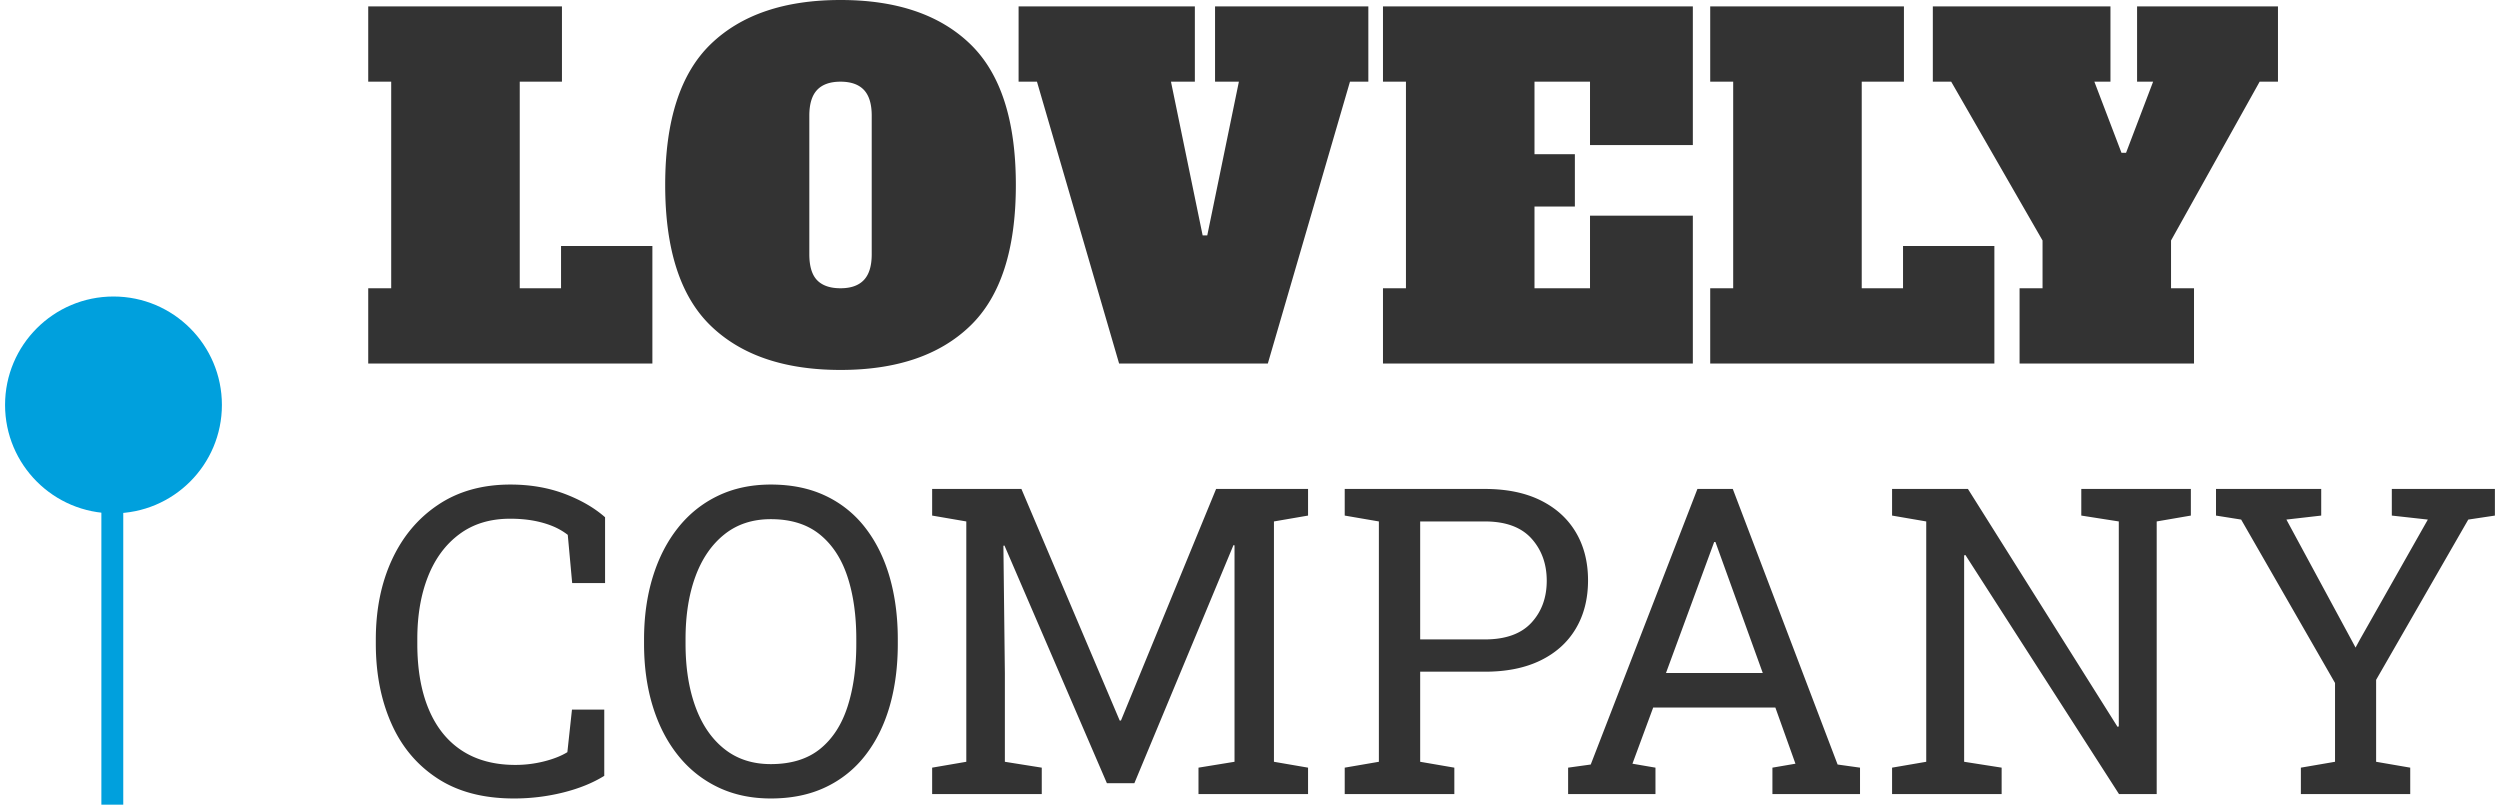 <svg viewBox="0 0 494 159" xmlns="http://www.w3.org/2000/svg"><g transform="translate(-.535 -2.098)"><circle style="fill:#00a0dd" cx="22.959" cy="82.112" r="21.424"/><path style="fill:#00a0dd" d="M20.567 100.052h4.325v61.046h-4.325z"/></g><path d="M128.911 73.498h-56.15v-14.87h4.54v-40.82h-4.54V2.938h38.28v14.87h-8.34v40.82h8.16v-8.35h18.05v23.22Zm37.181 1.27c-11.067 0-19.61-2.903-25.63-8.71-6.014-5.8-9.02-15.08-9.02-27.84s3.006-22.043 9.02-27.85c6.02-5.8 14.563-8.7 25.63-8.7 11.066 0 19.606 2.9 25.62 8.7 6.013 5.807 9.02 15.09 9.02 27.85 0 12.76-3.007 22.04-9.02 27.84-6.014 5.807-14.554 8.71-25.62 8.71Zm0-16.14c2.053 0 3.593-.547 4.62-1.64 1.026-1.087 1.54-2.78 1.54-5.08v-27.39c0-2.293-.514-3.987-1.54-5.08-1.027-1.087-2.567-1.63-4.62-1.63-2.06 0-3.604.543-4.63 1.63-1.027 1.093-1.54 2.787-1.54 5.08v27.39c0 2.36.513 4.07 1.54 5.13 1.026 1.06 2.57 1.59 4.63 1.59Zm74.002-40.82V2.938h30.29v14.87h-3.63l-16.23 55.69h-29.39l-16.23-55.69h-3.63V2.938h34.83v14.87h-4.72l6.26 30.38h.91l6.25-30.38h-4.71Zm94.412 55.69h-61.23v-14.87h4.54v-40.82h-4.54V2.938h61.23v27.39h-20.32v-12.52h-10.97v14.33h7.98v10.34h-7.98v16.15h10.97v-14.34h20.32v29.21Zm59.582 0h-56.15v-14.87h4.54v-40.82h-4.54V2.938h38.28v14.87h-8.34v40.82h8.16v-8.35h18.05v23.22Zm28.199-55.69V2.938h27.84v14.87h-3.62l-17.51 31.38v9.44h4.54v14.87h-34.47v-14.87h4.54v-9.44l-18.05-31.38h-3.63V2.938h35.1v14.87h-3.18l5.36 14.06h.9l5.35-14.06h-3.17ZM101.551 159.446c-6.047 0-11.09-1.327-15.13-3.98-4.047-2.647-7.083-6.277-9.11-10.89-2.033-4.607-3.05-9.837-3.05-15.69v-.87c0-5.907 1.063-11.157 3.19-15.75 2.127-4.6 5.177-8.223 9.15-10.87 3.973-2.653 8.723-3.98 14.25-3.98 3.887 0 7.447.607 10.68 1.82 3.227 1.22 5.903 2.767 8.03 4.64v13h-6.5l-.87-9.52a12.897 12.897 0 0 0-3.04-1.74c-1.147-.467-2.417-.827-3.81-1.08-1.393-.247-2.907-.37-4.54-.37-3.947 0-7.287 1.017-10.02 3.05-2.733 2.027-4.803 4.82-6.21 8.38-1.407 3.56-2.11 7.673-2.11 12.34v.95c0 5.053.753 9.367 2.26 12.94 1.5 3.573 3.693 6.3 6.58 8.18 2.887 1.873 6.4 2.81 10.54 2.81a23.04 23.04 0 0 0 5.67-.7c1.853-.467 3.387-1.073 4.6-1.82l.91-8.41h6.38v13.09c-2.267 1.407-4.973 2.503-8.12 3.29a39.951 39.951 0 0 1-9.73 1.18Zm50.763 0c-3.894 0-7.387-.747-10.48-2.24-3.087-1.487-5.714-3.59-7.88-6.31-2.167-2.72-3.824-5.943-4.97-9.67-1.147-3.727-1.72-7.84-1.72-12.34v-.87c0-4.473.573-8.58 1.72-12.32 1.146-3.74 2.803-6.977 4.97-9.71 2.166-2.733 4.793-4.843 7.88-6.33 3.093-1.493 6.586-2.24 10.48-2.24 4.113 0 7.73.747 10.85 2.24a21.377 21.377 0 0 1 7.84 6.33c2.113 2.733 3.71 5.97 4.79 9.71 1.073 3.74 1.61 7.847 1.61 12.32v.87c0 4.5-.537 8.613-1.61 12.34-1.08 3.727-2.677 6.95-4.79 9.67a21.457 21.457 0 0 1-7.84 6.31c-3.12 1.493-6.737 2.24-10.85 2.24Zm0-6.79c4 0 7.236-.993 9.71-2.98 2.466-1.987 4.28-4.77 5.44-8.35 1.16-3.573 1.74-7.72 1.74-12.44v-.95c0-4.693-.587-8.813-1.76-12.36-1.174-3.547-3-6.32-5.48-8.32-2.487-2-5.704-3-9.65-3-3.62 0-6.684 1.007-9.19 3.02-2.514 2.013-4.42 4.793-5.72 8.34-1.294 3.547-1.94 7.653-1.94 12.32v.95c0 4.693.646 8.827 1.94 12.4 1.3 3.58 3.206 6.37 5.72 8.37 2.506 2 5.57 3 9.19 3Zm53.538 5.92h-21.66v-5.22l6.75-1.16v-47.49l-6.75-1.16v-5.26h17.64l19.42 45.76h.25l18.8-45.76h18.17v5.26l-6.74 1.16v47.49l6.74 1.16v5.22h-21.65v-5.22l7.12-1.16V109.426l-.21-.04-19.58 47.04h-5.43l-20.24-46.96-.21.04.29 25.22v17.47l7.29 1.16v5.22Zm81.525 0h-21.66v-5.22l6.75-1.16v-47.49l-6.75-1.16v-5.26h27.7c4.306 0 7.98.753 11.02 2.26 3.033 1.507 5.35 3.61 6.95 6.31 1.606 2.707 2.41 5.87 2.41 9.49 0 3.64-.804 6.813-2.41 9.52-1.6 2.707-3.917 4.803-6.95 6.29-3.04 1.493-6.714 2.24-11.02 2.24h-12.79v17.8l6.75 1.16v5.22Zm-6.75-53.87v23.31h12.79c4.086 0 7.146-1.097 9.18-3.29 2.026-2.193 3.04-4.96 3.04-8.3 0-3.34-1.014-6.13-3.04-8.37-2.034-2.233-5.094-3.35-9.18-3.35h-12.79Zm46.493 53.87h-17.26v-5.22l4.47-.62 21.08-54.45h6.99l20.71 54.45 4.43.62v5.22h-17.31v-5.22l4.55-.78-3.97-11.1h-24.14l-4.1 11.1 4.55.78v5.22Zm11.1-48.45-9.02 24.52h19.12l-8.86-24.52-.49-1.36h-.25l-.5 1.36Zm57.304 48.45h-21.65v-5.22l6.75-1.16v-47.49l-6.75-1.16v-5.26h14.99l29.56 47 .25-.08v-40.5l-7.41-1.16v-5.26h21.65v5.26l-6.75 1.16v53.87h-7.45l-30.35-47.24-.25.08v40.78l7.41 1.16v5.22Zm80.738 0h-21.61v-5.22l6.75-1.16v-15.57l-18.55-32.29-4.97-.79v-5.26h20.79v5.26l-6.88.79 12.8 23.68.87 1.62.04-.09.83-1.53 13.41-23.68-7.12-.79v-5.26h20.37v5.26l-5.26.79-18.21 31.67v16.19l6.74 1.16v5.22Z" style="fill:#333;white-space:pre" transform="translate(0 -1.668)"/></svg>